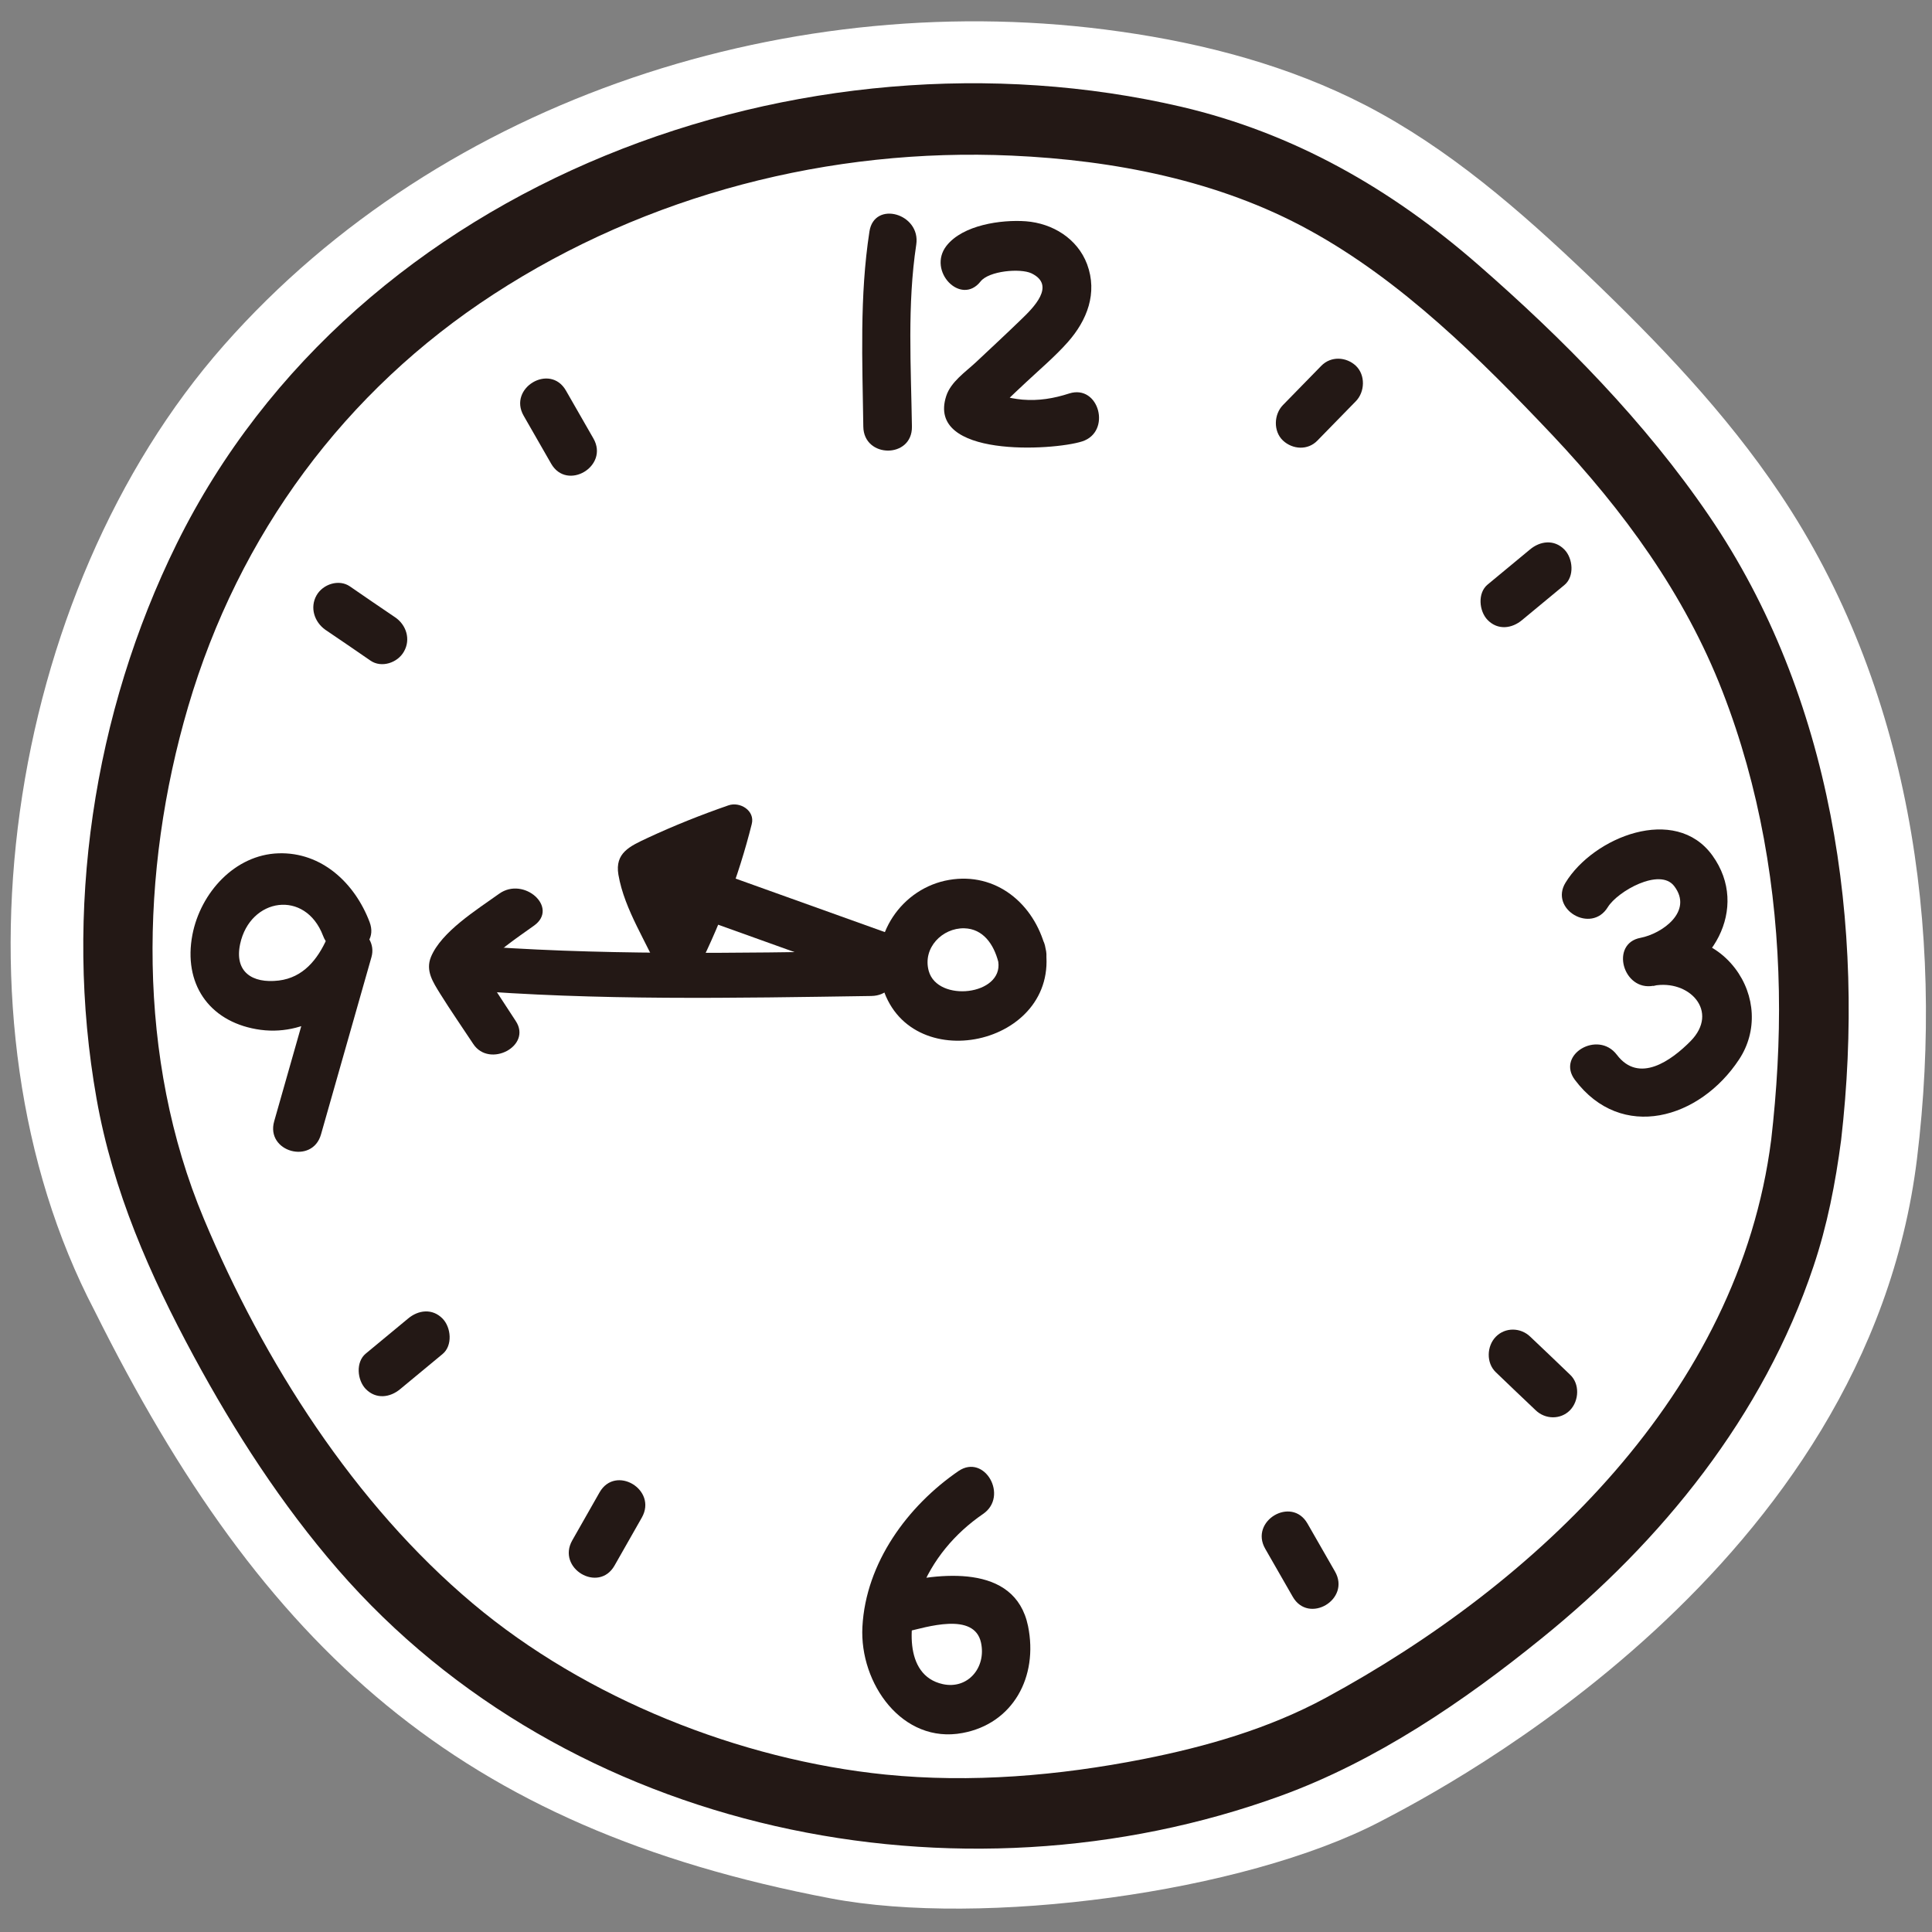 <?xml version="1.0" encoding="utf-8"?>
<!-- Generator: Adobe Illustrator 25.2.3, SVG Export Plug-In . SVG Version: 6.00 Build 0)  -->
<svg version="1.1" id="レイヤー_1" xmlns="http://www.w3.org/2000/svg" xmlns:xlink="http://www.w3.org/1999/xlink" x="0px"
	 y="0px" viewBox="0 0 85.04 85.04" style="enable-background:new 0 0 85.04 85.04;" xml:space="preserve">
<rect x="0" y="0" width="85.04" height="85.04" fill="#808080" stroke="none"/>
<style type="text/css">
	.st0{fill:#FFFFFF;}
	.st1{fill:#231815;}
</style>
<path class="st0" d="M84.38,51c1.24-10.15-0.36-20.83-6.04-29.28c-2.38-3.55-5.36-6.65-8.44-9.6c-2.99-2.85-6.13-5.59-9.8-7.49
	c-3.35-1.73-7.05-2.71-10.79-3.24C34.99-0.65,19.5,4.26,9.86,15.19c-9.64,10.93-12.42,29.65-5.7,42.5
	c7.44,14.94,16.04,22.76,32.4,25.87c6.66,1.27,18.17-0.23,24.21-3.39C63.63,78.68,82.18,69.01,84.38,51z"/>
<path class="st0" d="M82.61,50.64c1.19-9.72-0.35-19.95-5.78-28.04c-2.28-3.4-5.13-6.37-8.09-9.19c-2.86-2.73-5.87-5.36-9.38-7.17
	c-3.21-1.66-6.75-2.59-10.33-3.1C35.31,1.18,20.48,5.88,11.25,16.35C2.02,26.81-0.64,44.74,5.79,57.05
	c7.12,14.31,15.36,21.79,31.02,24.77c6.38,1.21,17.4-0.22,23.18-3.24C62.74,77.14,80.5,67.89,82.61,50.64z"/>
<path class="st1" d="M81.04,50.18c1.09-9.45-0.4-19.54-5.81-27.47c-2.82-4.14-6.42-7.79-10.17-11.06C61.22,8.3,56.95,5.86,52,4.7
	C35.41,0.84,15.71,7.88,7.78,23.93C4.1,31.39,2.79,40.13,4.25,48.36c0.72,4.07,2.34,7.75,4.28,11.34c1.8,3.33,3.87,6.53,6.34,9.38
	c10.14,11.68,27.34,15.12,41.52,9.96c4.17-1.52,8.02-4.13,11.46-6.92c5.29-4.27,9.77-9.79,11.97-16.37
	C80.43,53.94,80.79,52.08,81.04,50.18c0.26-2-2.82-1.98-3.08,0C76.54,61.31,67.6,69.72,58.36,74.73c-2.51,1.36-5.26,2.15-8.04,2.7
	c-3.71,0.73-7.58,1.06-11.35,0.68c-6.4-0.65-13.18-3.34-18.16-7.53C15.6,66.2,11.61,59.95,8.97,53.64
	C6.02,46.6,6.15,38.36,8.28,31.11c2.23-7.59,6.91-13.91,13.45-18.16c6.75-4.39,14.83-6.46,22.81-6.1c4.48,0.2,9.11,1.09,13.09,3.28
	c4.07,2.23,7.51,5.65,10.7,9.02c3.12,3.31,5.82,6.99,7.49,11.29c1.63,4.19,2.4,8.69,2.48,13.19c0.04,2.19-0.09,4.38-0.34,6.56
	C77.73,52.19,80.81,52.17,81.04,50.18z"/>
<g>
	<path class="st1" d="M46.02,41.74c-0.51-1.98-2.19-3.36-4.24-3.01c-2.07,0.35-3.54,2.45-2.97,4.59
		C39.92,47.49,46.68,46.05,46.02,41.74c-0.21-1.4-2.29-0.8-2.08,0.59c0.22,1.48-2.67,1.81-3.06,0.41c-0.28-1.02,0.6-1.9,1.56-1.88
		c0.84,0.02,1.3,0.71,1.5,1.47C44.3,43.7,46.38,43.12,46.02,41.74z"/>
</g>
<g>
	<g>
		<path class="st1" d="M38.27,10.19c-0.44,2.85-0.31,5.72-0.27,8.59c0.02,1.4,2.16,1.41,2.14,0c-0.04-2.66-0.21-5.37,0.19-8.01
			C40.54,9.4,38.48,8.81,38.27,10.19L38.27,10.19z"/>
	</g>
	<g>
		<path class="st1" d="M43.16,12.39c0.37-0.47,1.75-0.59,2.24-0.36c1.1,0.53,0.07,1.53-0.46,2.04c-0.66,0.64-1.33,1.26-2,1.89
			c-0.44,0.41-1.09,0.85-1.29,1.47c-0.89,2.73,4.69,2.41,5.98,2c1.31-0.42,0.75-2.53-0.57-2.11c-0.68,0.22-1.34,0.33-2.06,0.27
			c-0.31-0.03-0.59-0.08-0.89-0.17c-0.31-0.09-0.79-0.52-0.55-0.1c0.04,0.28,0.07,0.56,0.11,0.84c-0.19,0.26-0.17,0.27,0.06,0.03
			c0.18-0.17,0.36-0.34,0.54-0.52c0.3-0.29,0.6-0.57,0.91-0.86c0.61-0.57,1.26-1.12,1.82-1.75c0.85-0.96,1.32-2.16,0.85-3.43
			c-0.43-1.14-1.53-1.8-2.69-1.89c-1.09-0.08-2.78,0.16-3.5,1.08C40.8,11.93,42.3,13.48,43.16,12.39L43.16,12.39z"/>
	</g>
</g>
<g>
	<path class="st1" d="M42.19,64.75c-2.23,1.53-4.08,4.03-4.23,6.86c-0.13,2.49,1.76,5.17,4.41,4.67c2.21-0.41,3.34-2.46,2.88-4.71
		c-0.58-2.79-3.95-2.32-5.94-1.85c-1.34,0.32-0.77,2.43,0.57,2.11c0.9-0.21,3-0.89,3.3,0.47c0.24,1.1-0.58,2.07-1.68,1.83
		c-1.77-0.39-1.49-2.8-1.01-4.04c0.55-1.43,1.54-2.6,2.78-3.45C44.41,65.86,43.34,63.97,42.19,64.75L42.19,64.75z"/>
</g>
<g>
	<path class="st1" d="M70.77,39.93c0.43-0.7,2.29-1.75,2.92-0.93c0.86,1.12-0.54,2.1-1.48,2.28c-1.35,0.25-0.78,2.36,0.57,2.11
		c1.57-0.3,2.92,1.13,1.63,2.44c-0.85,0.86-2.27,1.88-3.24,0.6c-0.83-1.1-2.68-0.01-1.85,1.1c2.05,2.73,5.5,1.73,7.23-0.9
		c0.82-1.24,0.72-2.83-0.18-4.01c-1.02-1.33-2.62-1.63-4.17-1.33c0.19,0.7,0.38,1.4,0.57,2.11c2.54-0.48,4.29-3.42,2.6-5.75
		c-1.63-2.25-5.23-0.81-6.46,1.2C68.19,40.02,70.04,41.12,70.77,39.93L70.77,39.93z"/>
</g>
<g>
	<path class="st1" d="M16.27,40.59c-0.65-1.72-2.11-3.09-4.01-3.03c-1.92,0.06-3.43,1.73-3.79,3.58c-0.41,2.14,0.71,3.79,2.81,4.16
		c2.14,0.38,4.08-0.96,4.96-2.91c-0.65-0.28-1.3-0.56-1.95-0.84c-0.74,2.6-1.48,5.2-2.22,7.8c-0.39,1.35,1.68,1.93,2.06,0.58
		c0.74-2.6,1.48-5.2,2.22-7.8c0.33-1.16-1.44-1.99-1.95-0.84c-0.42,0.95-1.06,1.74-2.13,1.87c-1.18,0.14-1.96-0.39-1.7-1.61
		c0.44-2.04,2.87-2.41,3.65-0.36C14.7,42.47,16.76,41.9,16.27,40.59L16.27,40.59z"/>
</g>
<g>
	<path class="st1" d="M20.26,43.56c6.01,0.49,12.07,0.37,18.09,0.28c1.4-0.02,1.41-2,0-1.98c-6.02,0.09-12.09,0.21-18.09-0.28
		C18.86,41.46,18.87,43.44,20.26,43.56L20.26,43.56z"/>
</g>
<g>
	<path class="st1" d="M22.7,44.94c-0.32-0.49-0.64-0.98-0.96-1.47c-0.16-0.24-0.32-0.49-0.48-0.73c-0.43,0.27-0.45,0.24-0.07-0.08
		c0.59-0.74,1.54-1.36,2.32-1.92c1.1-0.79-0.45-2.18-1.54-1.4c-0.99,0.71-2.54,1.67-3,2.78c-0.25,0.61,0.09,1.11,0.41,1.63
		c0.46,0.74,0.97,1.47,1.45,2.2C21.54,47.03,23.43,46.04,22.7,44.94L22.7,44.94z"/>
</g>
<g>
	<g>
		<path class="st1" d="M39.68,41.29c-3.49-1.25-6.97-2.5-10.46-3.75c-1.3-0.47-2.19,1.52-0.88,1.99c3.49,1.25,6.97,2.5,10.46,3.75
			C40.1,43.74,40.99,41.76,39.68,41.29L39.68,41.29z"/>
	</g>
	<g>
		<g>
			<path class="st1" d="M30.56,42.42c-0.56-1.38-1.76-2.94-1.83-4.46c-0.11,0.23-0.21,0.47-0.32,0.7c1.08-0.89,2.89-1.34,4.19-1.79
				c-0.34-0.27-0.69-0.55-1.03-0.82c-0.55,2.19-1.4,4.34-2.44,6.35c-0.46,0.89,0.96,1.48,1.41,0.6c1.1-2.13,1.97-4.41,2.55-6.73
				c0.15-0.59-0.52-1-1.03-0.82c-1.21,0.42-2.39,0.89-3.55,1.43c-0.79,0.37-1.45,0.66-1.29,1.62c0.27,1.58,1.29,3.02,1.88,4.49
				C29.48,43.9,30.93,43.34,30.56,42.42z"/>
		</g>
		<g>
			<path class="st1" d="M30.44,40.58c-0.28-0.51-0.56-1.08-0.59-1.67c-0.01-0.19-0.02-0.53,0.14-0.62c0.12-0.07,0.67,0,0.81,0
				c-0.23-0.1-0.47-0.2-0.7-0.3c0.02,0.02,0.03,0.05,0.05,0.07c-0.05-0.19-0.09-0.38-0.14-0.57c-0.05,0.75-0.43,1.56-0.73,2.24
				c-0.4,0.91,1.01,1.51,1.41,0.6c0.22-0.5,0.41-1.02,0.57-1.54c0.12-0.39,0.33-0.87,0.28-1.28c-0.06-0.47-0.43-0.74-0.89-0.74
				c-0.39,0-0.83-0.04-1.21,0.09c-2,0.72-0.95,3.43-0.27,4.66c0.2,0.36,0.77,0.38,1.08,0.15C30.64,41.39,30.64,40.94,30.44,40.58
				L30.44,40.58z"/>
		</g>
	</g>
</g>
<g>
	<path class="st1" d="M67.34,24.19c-0.62,0.51-1.24,1.03-1.86,1.54c-0.45,0.37-0.38,1.17,0,1.56c0.45,0.46,1.07,0.38,1.52,0
		c0.62-0.51,1.24-1.03,1.86-1.54c0.45-0.37,0.38-1.17,0-1.56C68.41,23.73,67.79,23.81,67.34,24.19L67.34,24.19z"/>
</g>
<g>
	<path class="st1" d="M58.16,16.1c-0.56,0.58-1.13,1.15-1.69,1.73c-0.4,0.41-0.43,1.15,0,1.56c0.43,0.4,1.1,0.44,1.52,0
		c0.56-0.58,1.13-1.15,1.69-1.73c0.4-0.41,0.43-1.15,0-1.56C59.25,15.7,58.58,15.67,58.16,16.1L58.16,16.1z"/>
</g>
<g>
	<path class="st1" d="M58.76,69.17c-0.4-0.7-0.81-1.41-1.21-2.11c-0.7-1.22-2.56-0.11-1.86,1.11c0.4,0.7,0.81,1.41,1.21,2.11
		C57.6,71.51,59.47,70.4,58.76,69.17L58.76,69.17z"/>
</g>
<g>
	<path class="st1" d="M69.11,60.51c-0.58-0.56-1.16-1.11-1.75-1.67c-0.42-0.41-1.1-0.43-1.52,0c-0.4,0.41-0.43,1.15,0,1.56
		c0.58,0.56,1.16,1.11,1.75,1.67c0.42,0.41,1.1,0.43,1.52,0C69.51,61.65,69.54,60.91,69.11,60.51L69.11,60.51z"/>
</g>
<g>
	<path class="st1" d="M17.62,61.14c0.62-0.51,1.24-1.03,1.86-1.54c0.45-0.37,0.38-1.17,0-1.56c-0.45-0.46-1.07-0.38-1.52,0
		c-0.62,0.51-1.24,1.03-1.86,1.54c-0.45,0.37-0.38,1.17,0,1.56C16.55,61.6,17.17,61.52,17.62,61.14L17.62,61.14z"/>
</g>
<g>
	<path class="st1" d="M27.05,68.91c0.4-0.7,0.8-1.41,1.2-2.11c0.7-1.23-1.16-2.34-1.86-1.11c-0.4,0.7-0.8,1.41-1.2,2.11
		C24.49,69.03,26.35,70.14,27.05,68.91L27.05,68.91z"/>
</g>
<g>
	<path class="st1" d="M23.05,18.3c0.4,0.7,0.81,1.41,1.21,2.11c0.7,1.22,2.56,0.11,1.86-1.11c-0.4-0.7-0.81-1.41-1.21-2.11
		C24.21,15.97,22.35,17.08,23.05,18.3L23.05,18.3z"/>
</g>
<g>
	<path class="st1" d="M14.32,27.72c0.66,0.45,1.33,0.9,1.99,1.36c0.48,0.33,1.19,0.1,1.47-0.4c0.31-0.54,0.1-1.18-0.39-1.51
		c-0.66-0.45-1.33-0.9-1.99-1.36c-0.48-0.33-1.19-0.1-1.47,0.4C13.63,26.75,13.84,27.38,14.32,27.72L14.32,27.72z"/>
</g>
</svg>
